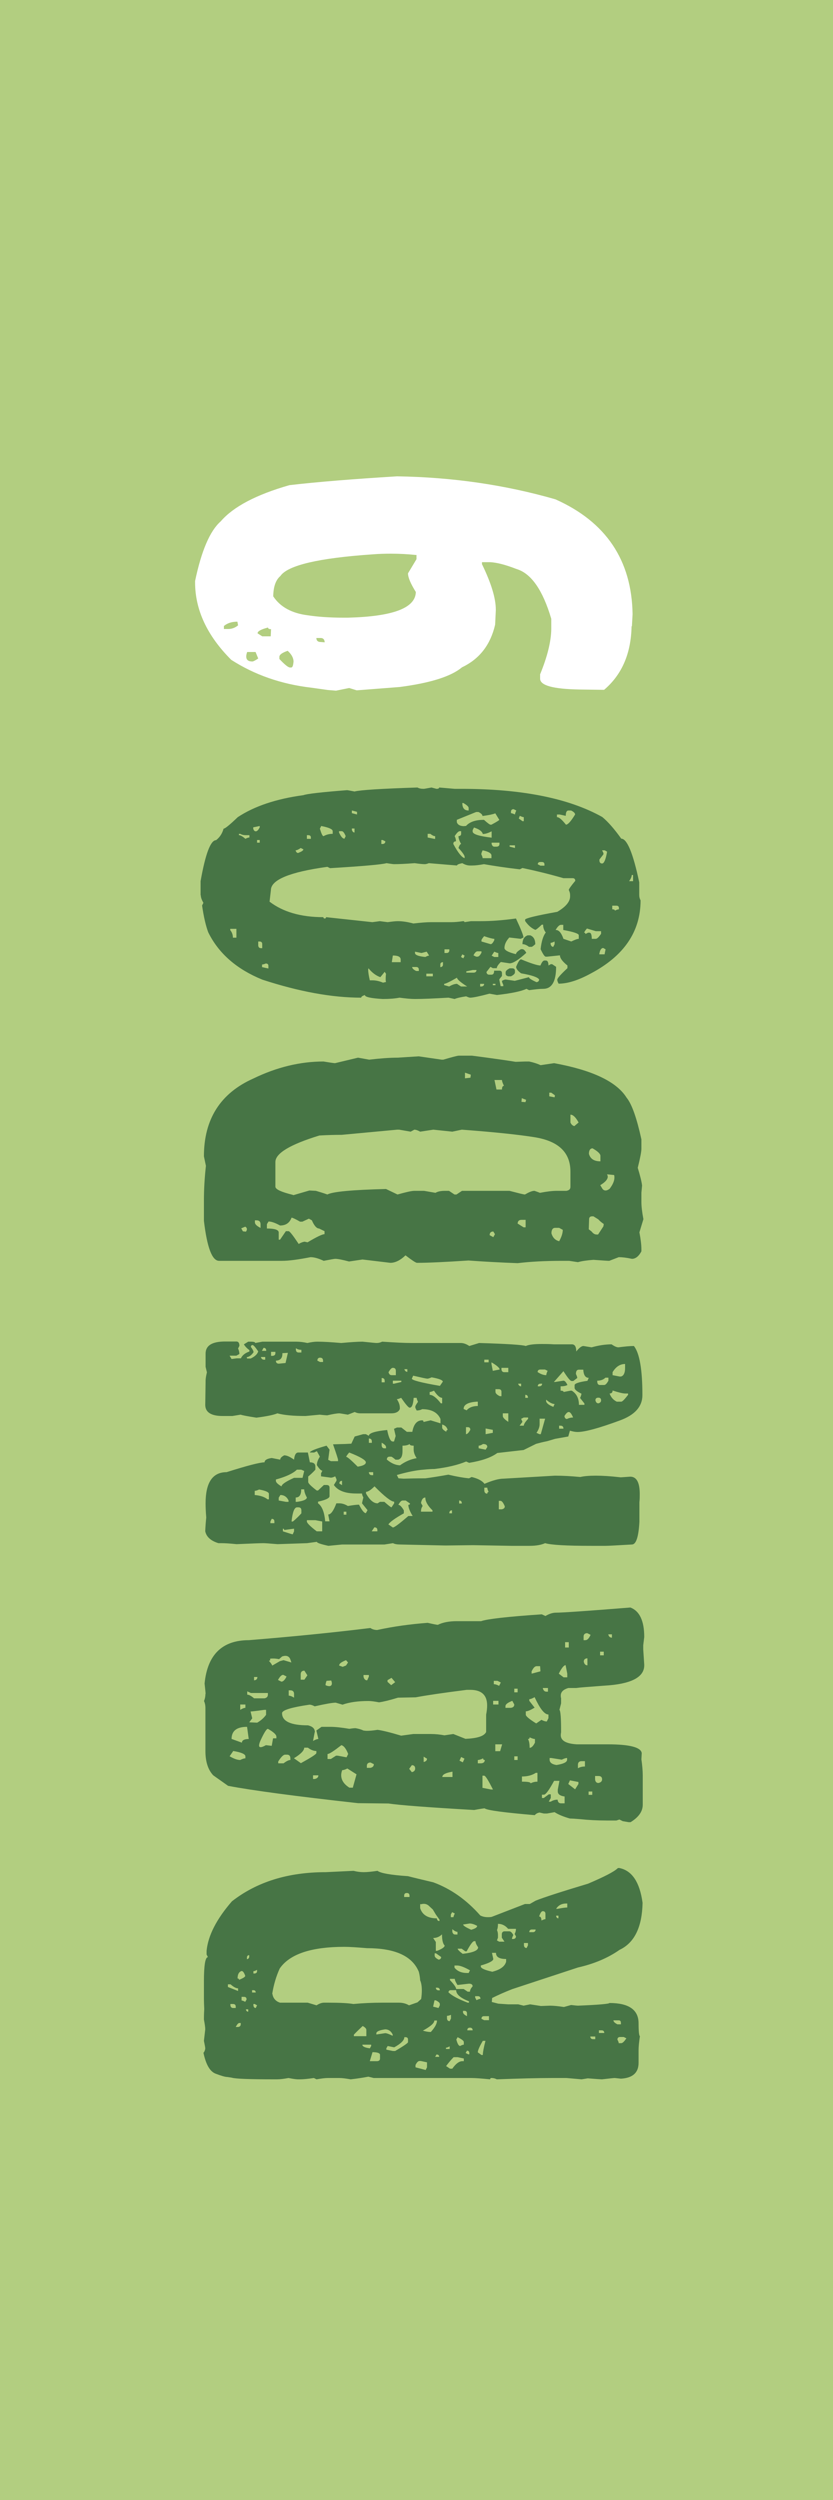 <?xml version="1.0" encoding="UTF-8"?>
<svg id="Calque_1" xmlns="http://www.w3.org/2000/svg" version="1.1" viewBox="0 0 50 150">
  <!-- Generator: Adobe Illustrator 29.6.1, SVG Export Plug-In . SVG Version: 2.1.1 Build 9)  -->
  <defs>
    <style>
      .st0 {
        fill: #fff;
      }

      .st1 {
        fill: #477545;
      }

      .st2 {
        fill: #b2ce80;
      }
    </style>
  </defs>
  <rect class="st2" width="50" height="150"/>
  <g>
    <path class="st1" d="M12.24,123.14c.05-.09.08-.17.08-.24,0-.05-.03-.2-.08-.45l.08-.69c0-.12-.03-.32-.08-.59,0-.11,0-.32.02-.63-.01-.2-.02-.42-.02-.67v-.98c0-.97.08-1.46.24-1.46l-.08-.16v-.22c.09-.92.6-1.91,1.52-2.97,1.5-1.17,3.37-1.75,5.63-1.75l1.67-.08c.2.05.4.08.61.08s.49-.03.83-.08c.18.14.79.25,1.83.32.3.08.81.2,1.52.37,1.06.39,2,1.06,2.82,1.99.14.07.29.1.45.1.08,0,.16,0,.24-.02l1.99-.77h.29l.35-.2c.5-.2,1.55-.54,3.15-1.02.96-.41,1.55-.71,1.77-.92.01-.01.03-.02.06-.02h.04c.76.15,1.23.84,1.4,2.09-.03,1.46-.49,2.4-1.38,2.82-.7.49-1.53.84-2.5,1.06l-2.28.75-1.67.55c-.46.18-.86.36-1.2.53l-.02.24.39.1.59.04h.61l.32.08.39-.08.65.1.55-.02c.21,0,.49.03.83.08l.43-.12c.24.03.37.04.41.04,1.26-.05,1.89-.11,1.89-.16,1.17,0,1.75.41,1.75,1.22,0,.5.03.75.08.77-.05.34-.08.62-.08.83v.77c0,.59-.35.91-1.06.95l-.37-.04c-.07,0-.32.03-.77.08-.07,0-.35-.02-.85-.06l-.37.06-.91-.08h-.83c-.91,0-2.02.03-3.35.08-.09-.05-.2-.08-.32-.08-.05,0-.08.03-.08.08-.5-.05-.88-.08-1.14-.08h-5.85l-.32-.08c-.26.05-.62.11-1.06.16-.28-.05-.51-.08-.69-.08h-.67c-.18,0-.41.03-.69.08l-.16-.08c-.34.05-.62.08-.83.08h-.16c-.16-.01-.33-.04-.53-.08-.28.05-.5.08-.69.08h-.16c-1.48,0-2.34-.03-2.56-.1l-.26-.04c-.13,0-.37-.07-.71-.2-.34-.13-.58-.55-.73-1.26ZM13.68,119.22l.61.24v-.16c-.12,0-.27-.08-.45-.24h-.16v.16ZM13.99,120.48h.16v-.08c0-.1-.05-.16-.16-.16h-.16v.08c.01.1.07.16.16.16ZM14.15,121.62h.14c.1-.01.16-.07.16-.16v-.08h-.08c-.07,0-.14.08-.22.24ZM14.27,118.71c.05,0,.08.03.08.08.25-.1.37-.18.37-.24-.07-.2-.14-.29-.22-.29-.16.05-.24.2-.24.45ZM14.5,120.03c.05,0,.12.03.22.08l.08-.14c0-.11-.05-.16-.16-.16h-.14v.22ZM14.9,120.7v-.14h-.14c.01.09.06.14.14.14ZM14.82,117.55c.09-.01.14-.07.14-.16v-.08c-.09,0-.14.05-.14.16v.08ZM15.13,119.55h.22c0-.09-.05-.14-.14-.14h-.08v.14ZM15.21,118.41h.08c.09-.01.14-.06.14-.14v-.08c-.09.05-.16.08-.22.08v.14ZM15.35,120.48l.08-.16-.14-.08h-.08v.08c.01.1.06.16.14.16ZM16.35,119.63c.04.26.19.44.45.53h1.67l.53.16c.17-.11.32-.16.45-.16h.24c.74,0,1.24.03,1.52.08.54-.05,1.12-.08,1.75-.08h.98c.22,0,.43.05.61.16l.51-.18.22-.2c.03-.2.04-.37.04-.51,0-.25-.03-.45-.1-.61-.01-.18-.04-.35-.08-.51-.39-.95-1.43-1.42-3.11-1.42-.6-.05-1.06-.08-1.36-.08-1.98,0-3.28.43-3.88,1.3-.21.46-.36.96-.45,1.52ZM21.24,122.17h.75v-.37c0-.08-.07-.16-.22-.24-.35.33-.53.51-.53.53v.08ZM22.2,122.9l.08-.14v-.08h-.53c0,.11.15.18.45.22ZM22.2,123.67h.45c.11-.01.16-.07.16-.16v-.22c0-.1-.15-.16-.45-.16l-.16.53ZM22.59,122.07l.53-.08c.08,0,.23.05.45.16v-.08c-.1-.21-.26-.31-.45-.31-.35.05-.53.13-.53.24v.08ZM23.19,122.98l.39.08h.14c.51-.3.77-.48.77-.53v-.16c0-.09-.05-.14-.16-.14h-.06c0,.18-.2.39-.61.61l-.39-.08-.08.14v.08ZM24.27,113.82h.31v-.08c0-.1-.05-.16-.16-.16s-.16.05-.16.16v.08ZM24.94,124.04l.61.16.08-.16v-.3l-.37-.08h-.08c-.08,0-.16.08-.24.24v.14ZM26.38,115.26v-.08l-.22-.31-.18-.3-.26-.24c-.09-.07-.18-.1-.28-.1-.04,0-.08,0-.14.02h-.08v.24c.13.41.47.61,1,.61.01.1.06.16.14.16ZM25.39,121.84c.16.05.32.08.47.08.25-.28.37-.5.37-.69h-.16c0,.16-.23.36-.69.61ZM26.16,116.52v.53h.08c.3-.12.45-.22.45-.32-.1-.09-.16-.32-.16-.67-.14.14-.32.22-.53.22l.16.24ZM26,120.4s.13.03.32.08l.08-.16v-.08c0-.07-.08-.14-.24-.22h-.08l-.08.37ZM26.32,117.58c.11-.01.16-.07.16-.16l-.31-.22h-.08v.14c0,.08.08.16.24.24ZM26.12,123.41h.24c0-.09-.05-.14-.16-.14l-.08.14ZM26.32,119.42h.08c0-.1-.05-.16-.16-.16h-.08c.01.11.07.16.16.16ZM26.77,122.94h.22v-.16c-.09.05-.16.08-.22.08v.08ZM26.77,123.96l.24.16h.14c.21-.3.41-.45.61-.45h.08v-.16l-.37-.08h-.24s-.19.18-.45.53ZM26.99,121.27l.08-.16v-.22c-.1.04-.18.06-.24.06v.16c.01.11.07.16.16.16ZM26.93,119.55c.21.2.59.4,1.14.61h.08v-.08c-.51-.2-.77-.42-.77-.67h-.32c-.09,0-.14.05-.14.14ZM27.38,119.34h.45l.24.16h.14c0-.09.05-.2.16-.32,0-.1-.07-.16-.22-.16l-.69.08c-.1-.16-.16-.28-.16-.37h-.29v.08c.25.26.37.44.37.53ZM27.06,115.03h.16c0-.05.03-.12.08-.22l-.16-.08-.08.14v.16ZM27.3,116.07h.16v-.16c-.08,0-.18-.05-.31-.16v.16c.03.11.08.16.16.16ZM27.28,118.06c.17.21.42.32.75.32h.1l.08-.16c-.35-.2-.61-.29-.77-.29h-.16v.14ZM27.62,122.76c.09-.05.16-.08.22-.08v-.16c0-.07-.12-.16-.37-.29l-.08.14c.07.26.14.39.24.39ZM27.77,117.23c.62-.07.93-.2.93-.39-.11-.16-.16-.28-.16-.37h-.08c-.08,0-.23.2-.45.61h-.08l-.22-.16h-.24c0,.05.1.16.3.31ZM28.27,115.79c.25-.07.37-.14.37-.24-.17-.09-.32-.14-.45-.14l-.39.06c0,.07.16.17.47.31ZM28.03,120.97v-.16c0-.11-.05-.16-.16-.16h-.08v.08c0,.08.08.16.24.24ZM27.95,123.18l.16.08h.06v-.08c0-.09-.05-.14-.14-.14l-.08.14ZM28.05,121.82h.32c0-.1-.05-.16-.16-.16s-.16.05-.16.16ZM28.6,120.01c.11-.05.18-.08.24-.08,0-.1-.05-.16-.16-.16h-.16v.08l.08.16ZM28.68,123.14l.22.16h.08c0-.14.05-.43.16-.85h-.16c-.2.34-.3.57-.3.69ZM29.53,118.31c.49-.12.77-.32.85-.61v-.16c-.41,0-.61-.12-.61-.37h-.24l.08.37c-.01.12-.26.25-.75.39v.06c0,.1.22.21.67.31ZM28.9,121.13l.16.08h.29v-.24h-.29c-.11,0-.16.05-.16.16ZM29.82,116.42l.14.08h.32l-.16-.24v-.22c.01-.1.07-.16.16-.16h.29c.08,0,.16.07.24.22-.05.11-.08.18-.08.24h.08c.11-.01.16-.07.16-.16l-.08-.14c.05-.09.08-.2.08-.31h-.47c-.17-.2-.37-.3-.61-.3,0,.17-.02.3-.06.37.04.09.06.19.06.3v.16l-.06.16ZM31.61,116.88l.08-.16v-.14h-.24v.14c.01.11.07.16.16.16ZM31.77,115.93h.24c.09-.01.14-.07.14-.16h-.22c-.1,0-.16.05-.16.16ZM32.36,114.99c.09,0,.14.08.14.24.11-.05.18-.08.24-.08v-.32c0-.1-.05-.16-.16-.16-.08,0-.15.11-.22.32ZM33.38,114.53h.08c.28-.05.47-.08.59-.08v-.24h-.06c-.28,0-.48.11-.61.32ZM33.52,115.1v-.16h-.14c.01.11.06.16.14.16ZM35.59,122.35h.14v-.16h-.3c.01.11.07.16.16.16ZM35.96,121.98h.31c0-.1-.05-.16-.16-.16h-.16v.16ZM37.05,121.46h.22v-.08c0-.11-.04-.16-.14-.16h-.31c0,.08.08.16.24.24ZM37.15,122.59h.14c.08,0,.18-.1.31-.29l-.16-.08h-.22c-.1,0-.16.05-.16.16.05.09.08.16.08.22Z"/>
    <path class="st1" d="M12.34,101.64c0-.07-.02-.28-.06-.63.17-1.73,1.06-2.6,2.66-2.6,2.59-.21,5.01-.45,7.29-.73.12.08.26.12.41.12.96-.21,1.97-.35,3.03-.43.35.08.56.12.61.12.28-.14.66-.22,1.14-.22h1.46c.35-.13,1.57-.27,3.64-.41l.22.1c.22-.13.43-.2.63-.2.38,0,1.87-.1,4.47-.31.55.21.83.8.83,1.77l-.06.49v.26l.06.91v.04c0,.72-.8,1.13-2.4,1.22-.93.07-1.5.11-1.69.14h-.47c-.3.09-.45.24-.45.45,0,.05,0,.11.02.16v.31l-.1.39c.07.07.1.51.1,1.34-.01.07-.02.12-.02.18,0,.33.32.51.96.55h1.87c1.31,0,1.99.18,2.03.53l-.02.37c.05.35.08.68.08.96v1.77c0,.39-.24.74-.73,1.04h-.12l-.35-.06-.2-.1-.18.06h-.61c-.56,0-1.08-.03-1.56-.08-.35-.03-.56-.04-.63-.04-.38-.11-.68-.23-.91-.38l-.45.08h-.2l-.26-.06c-.13.03-.22.08-.28.16-1.85-.16-2.86-.29-3.01-.41-.05,0-.26.03-.63.1-2.77-.16-4.48-.29-5.14-.39l-1.83-.02c-3.79-.42-6.39-.77-7.8-1.04-.14-.1-.44-.31-.89-.63-.31-.33-.47-.81-.47-1.46v-2.6c0-.14-.03-.28-.08-.39v-.02c.05-.12.08-.26.08-.41ZM13.79,105.38c.24.14.45.22.63.22.13-.07.24-.1.31-.1v-.12c0-.13-.24-.24-.73-.32l-.22.32ZM13.91,104.34l.61.22c0-.14.14-.22.41-.22l-.1-.73c-.62,0-.93.24-.93.73ZM14.42,102.59c.13-.08.24-.12.31-.12v-.2h-.31v.31ZM14.84,101.68c.1,0,.24.07.41.22h.63c.13-.03.2-.1.2-.22v-.1h-1.02l-.22-.1v.2ZM14.97,103.34l.47.02c.24-.14.41-.3.53-.47v-.3h-.1c-.5.07-.77.1-.83.1l.1.41-.18.24ZM15.25,100.82c.13-.01.2-.08.2-.2h-.2v.2ZM15.96,104.71l.35.04.08-.45h.2v-.1c0-.12-.17-.28-.51-.47-.08,0-.22.22-.43.67-.07.15-.1.26-.1.33,0,.07.03.1.1.1s.17-.04.31-.12ZM16.35,99.93l.45-.26.22-.06.47.14-.06-.18c-.05-.14-.15-.22-.3-.22-.05,0-.12.01-.2.04l-.18.16c-.14-.03-.26-.04-.35-.04-.08,0-.14,0-.2.02.01.01.02.03.02.06s-.03.05-.08.06c.1.11.17.2.2.28ZM16.69,100.8l.2.1c.1,0,.21-.1.31-.31l-.2-.1c-.1,0-.21.11-.32.32ZM16.71,105.8h.31c.17-.13.31-.2.41-.2v-.1c0-.14-.07-.22-.2-.22h-.12c-.1,0-.24.14-.41.41v.1ZM18.89,103.93l-.1.53c.13-.08.24-.12.32-.12l-.12-.51.31-.22h.53c.29,0,.67.04,1.14.12.17-.03.3-.04.37-.04.17.03.33.07.47.14.07.01.14.02.22.02.17,0,.38-.02.63-.06.25.03.72.14,1.42.35l.73-.1h1.04c.29,0,.56.03.83.08l.53-.08.73.29c.71-.03,1.12-.16,1.24-.41v-1.04c.04-.21.06-.39.06-.55,0-.63-.34-.94-1.02-.94h-.2c-1.42.18-2.44.33-3.07.45l-1.06.02c-.52.16-.91.25-1.14.28-.26-.05-.47-.08-.63-.08-.62,0-1.14.07-1.56.22l-.41-.12c-.18,0-.6.07-1.26.22-.13-.07-.24-.1-.31-.1-1.1.16-1.65.33-1.65.51,0,.49.52.73,1.56.73.28.07.41.2.41.41ZM17.34,101.74c.08,0,.18.04.31.12v-.22c0-.14-.07-.22-.22-.22h-.1v.31ZM17.65,105.5l.41.29c.62-.34.93-.54.93-.61v-.12c-.17,0-.34-.07-.51-.2h-.22c0,.17-.2.38-.61.63ZM18.05,100.78h.22l.18-.26-.18-.28c-.14,0-.22.07-.22.22v.31ZM18.79,106.74h.1c.14-.03.22-.1.22-.22h-.32v.22ZM19.88,100.83l-.28.02c-.04.11-.06.19-.06.26.08.04.16.06.24.06.09-.01.14-.07.14-.16,0-.05-.01-.11-.04-.18ZM19.66,105.54h.2l.31-.2h.1l.53.1.1-.2c-.13-.33-.27-.5-.41-.53-.45.35-.72.53-.83.53v.3ZM20.35,99.93l.22.08.2-.08.12-.18-.12-.14c-.28.11-.41.21-.41.31ZM21.18,107.25l.22-.79-.55-.35c-.14.07-.25.1-.31.1-.04.11-.06.2-.06.3,0,.29.16.54.49.75h.22ZM22.04,100.82l.1-.22v-.1h-.32v.1c.03.14.1.22.22.22ZM22.02,106.07h.22c.13-.03.2-.1.2-.22l-.2-.1c-.14,0-.22.07-.22.2v.12ZM23.26,100.91l.22.2.24-.18-.22-.26-.24.14v.1ZM24.72,106.33c.13-.03.2-.1.2-.22,0-.13-.07-.2-.2-.2l-.16.22.16.2ZM25.43,105.72c.13-.03.2-.09.2-.2l-.2-.12v.31ZM26.55,106.62h.61v-.32c-.41.07-.61.17-.61.32ZM27.58,105.64l.2.1.1-.22-.2-.1-.1.22ZM28.68,105.8h.2c.14-.01.22-.08.22-.2-.07,0-.1-.03-.1-.1-.14.07-.25.1-.32.1v.2ZM28.96,107.27l.51.1h.12c-.28-.55-.45-.83-.53-.83h-.1v.73ZM29.6,102.27h.32v-.22h-.32v.22ZM29.64,101.05c.08,0,.18.03.32.1l.1-.2-.2-.1h-.22v.2ZM29.72,105.07h.3l.12-.41h-.41v.41ZM30.33,102.47h.32c.14-.01.22-.08.22-.2l-.12-.22c-.28.11-.41.21-.41.32v.1ZM30.87,101.54h.2v-.22h-.2v.22ZM30.87,105.6h.2v-.22h-.2v.22ZM31.34,106.9c.34,0,.51.03.51.1.13-.07.27-.1.41-.1v-.53h-.1c-.21.14-.49.22-.83.22v.31ZM32.18,103.41l.32-.22c.13.07.24.1.32.1l.1-.2v-.22c-.24,0-.51-.35-.83-1.04-.14.08-.25.12-.32.12v.1l.32.41c-.24.14-.41.22-.53.22v.2c0,.09.21.27.63.53ZM31.79,104.87c.11,0,.21-.1.32-.31v-.22c-.07,0-.17-.03-.32-.1,0,.07-.03.1-.1.1.07.12.1.29.1.53ZM31.91,100.3v.12l.53-.14-.02-.31h-.22c-.11.01-.2.12-.3.33ZM32.52,107.88h.12l.3-.22h.12v.22l-.12.22h.12c.12-.08.26-.12.41-.12.01.14.08.22.2.22h.22v-.41c-.28-.04-.41-.14-.41-.31v-.1l.1-.53h-.32c-.3.55-.5.83-.61.83h-.12v.22ZM32.79,101.5h.1v-.22h-.31c.03.14.1.22.22.22ZM33.41,105.9c.42-.07.63-.17.63-.32v-.1c-.08,0-.18.03-.32.1l-.63-.1h-.1v.1c0,.17.14.28.41.32ZM33.54,100.42l.29.22h.22v-.22l-.1-.51c-.1,0-.24.17-.41.51ZM33.92,98.85h.22v-.32h-.22v.32ZM34.11,107.04l.41.32.2-.32v-.12l-.51-.1-.1.22ZM34.7,106.09c.12-.07.26-.1.41-.1v-.32h-.2c-.14,0-.22.07-.22.22v.2ZM35.04,98.41h.1c.11,0,.21-.1.31-.32l-.2-.1c-.14,0-.22.07-.22.2v.22ZM35.26,99.91v-.41c-.14,0-.22.07-.22.2.03.14.1.22.22.22ZM35.33,107.69h.22v-.2h-.22v.2ZM35.92,106.98c.14-.03.22-.1.22-.22,0-.13-.07-.2-.22-.2h-.2v.2c.01.14.08.22.2.22ZM36.02,99.32h.22v-.22h-.22v.22ZM36.73,98.26v-.2h-.22c.03.13.1.2.22.2Z"/>
    <path class="st1" d="M12.32,91.86c.01-.26.03-.53.06-.81-.03-.34-.04-.62-.04-.85,0-1.25.42-1.87,1.26-1.87,1.23-.39,2-.59,2.28-.59,0-.13.14-.22.43-.26l.51.1c0-.09.08-.18.24-.26.16,0,.35.09.59.26.03-.29.11-.43.26-.43h.57l.12.59c.22,0,.33.08.33.26v.18s-.14.17-.43.41v.33c0,.08.17.25.51.51h.08l.35-.33h.16c.12,0,.18.05.18.16v.51c0,.12-.23.23-.69.33v.1c.24.17.38.53.43,1.08h.26l-.08-.41c.16,0,.32-.22.49-.67h.18c.16,0,.33.05.51.16.3-.05.52-.08.67-.08.17.34.31.51.41.51l.1-.18-.33-.41s.03-.16.08-.35c-.05-.1-.08-.18-.08-.24h-.35c-.66,0-1.1-.17-1.34-.51l.16-.26v-.08l-.08-.18c-.1.05-.19.08-.26.08l-.59-.08v-.18l.08-.16c-.08,0-.19-.11-.33-.33,0-.16.06-.33.18-.51l-.18-.33-.16.08h-.26c0-.08.33-.22,1-.41l.18.24-.08.61.16.08h.43v-.08c0-.05-.1-.36-.3-.93.35-.01.59-.02.71-.02l.39-.02.2-.43.51-.14h.16l.18.1c0-.16.37-.28,1.1-.35.09.46.2.69.33.69h.08l.1-.33-.1-.43.18-.08h.26l.33.26h.33c.08-.46.28-.69.59-.69.05,0,.08.03.08.1l.43-.1.59.18v-.26c-.17-.39-.54-.59-1.1-.59-.09.05-.2.08-.33.08l-.08-.16v-.1s.05-.11.16-.26c-.05-.11-.08-.18-.08-.24h-.18c-.03.39-.1.59-.24.59-.07,0-.24-.2-.51-.59-.12.05-.2.08-.26.08.12.18.18.35.18.51v.08c-.07.17-.24.26-.51.26h-1.87c-.12,0-.23-.03-.33-.08l-.41.16c-.3-.05-.47-.08-.51-.08-.14,0-.39.04-.73.12-.2-.01-.35-.03-.45-.04l-.85.08c-.72,0-1.29-.05-1.69-.16-.21.09-.63.18-1.26.26-.51-.08-.83-.14-.95-.18l-.49.08h-.59c-.68,0-1.03-.22-1.04-.65l.02-1.38v-.08c0-.13.03-.3.08-.51l-.08-.33v-.79c0-.49.39-.73,1.18-.73h.67c.12,0,.18.09.18.26l-.08.16c.05.11.08.22.08.33l-.18.1h-.41l.12.2.3-.04h.26c.08-.18.25-.32.51-.41v-.08c-.16-.12-.27-.24-.33-.35l.26-.16h.16c.17,0,.26.03.26.08l.43-.08h2.03c.22,0,.45.03.67.08.22-.05.42-.08.59-.08.37,0,.85.03,1.44.08.56-.05.99-.08,1.28-.08.49.05.77.08.85.08.12,0,.23-.03.33-.08.74.05,1.33.08,1.77.08h2.95c.16,0,.33.06.51.18l.59-.18c1.68.05,2.61.11,2.8.18.17-.08.49-.12.96-.12.21,0,.45,0,.73.02h1.08c.17,0,.26.14.26.43.17-.22.32-.33.43-.33l.49.08c.43-.12.83-.18,1.2-.18.17.12.31.18.41.18.38-.05.69-.08.93-.08.34.43.51,1.42.51,2.95,0,.68-.45,1.19-1.36,1.52-1.25.46-2.09.69-2.54.69-.13,0-.28-.03-.45-.08l-.1.35-.79.14-.47.14c-.26.05-.49.11-.67.16l-.75.37-1.58.18c-.38.28-.95.47-1.69.59l-.18-.08c-.5.21-1.14.36-1.91.45-.14,0-.36.01-.65.04-.41.03-.94.13-1.6.32l.1.2.31.02c.31-.01.75-.02,1.3-.02.37-.05.83-.12,1.38-.22.51.12.92.19,1.24.22l.16-.08c.38.09.64.23.77.41.49-.21.87-.31,1.14-.31l3.09-.18c.49,0,.99.03,1.52.08.21-.05.52-.08.93-.08s.89.03,1.5.1l.57-.04c.38,0,.57.35.57,1.04,0,.16,0,.32-.02.49v1.18c-.05.91-.2,1.36-.45,1.36-.88.05-1.4.08-1.58.08h-.85c-1.48,0-2.41-.05-2.78-.16-.22.1-.53.16-.93.16h-1.1l-2.3-.04-1.65.02-2.72-.06c-.2,0-.34-.03-.43-.08l-.51.08h-2.54l-.83.08c-.46-.1-.69-.18-.69-.24l-.59.08-1.77.06c-.47-.04-.75-.06-.85-.06-.17,0-.71.02-1.61.06-.38-.04-.69-.06-.93-.06h-.16c-.46-.14-.72-.38-.79-.71ZM15.49,81.07c-.17-.25-.28-.37-.33-.37-.07.01-.1.05-.1.1v.02c.09.12.15.22.16.31-.12.18-.26.28-.41.3l.02.08h.22c.25-.12.4-.26.45-.43ZM15.29,89.7c.33.03.58.11.77.26h.08v-.33c0-.1-.2-.19-.59-.26-.1.05-.19.08-.26.08v.26ZM15.84,81.58h.08v-.16h-.26c.03.11.09.16.18.16ZM15.72,81.05h.26c0-.12-.05-.18-.16-.18l-.1.18ZM16.23,91.39h.24v-.1c0-.1-.05-.16-.16-.16l-.08.16v.1ZM16.27,81.35h.1c.11-.01.16-.07.16-.16v-.08h-.26v.24ZM17.14,81.78l.14-.61-.33.02v.04c0,.26-.13.4-.39.41,0,.12.06.18.18.18l.41-.04ZM16.9,89.18c.01-.12.26-.29.75-.51h.51l.1-.41-.18-.08h-.26c-.22.22-.64.42-1.26.59v.08c0,.09.11.2.33.33ZM16.73,90.03l.43.08h.16v-.08c-.1-.22-.27-.33-.49-.33l-.1.16v.18ZM16.98,91.88c.37.12.56.18.59.18l.08-.18v-.16l-.59.08c0-.05-.03-.08-.08-.08v.16ZM17.5,91.29h.08s.21-.16.51-.49v-.18c0-.12-.06-.18-.18-.18h-.08c-.16,0-.27.28-.33.85ZM17.91,81.15h.18v-.16c-.13,0-.24-.03-.33-.1v.1c.01.11.07.16.16.16ZM17.75,90.11h.08c.38-.05.58-.14.59-.26-.1-.18-.16-.35-.16-.49h-.18c0,.33-.11.49-.33.49v.26ZM19.01,91.88h.33v-.59l-.41-.08h-.51v.08c0,.09.2.29.59.59ZM19.05,81.64l.16.08h.18v-.08c0-.12-.06-.18-.18-.18-.1,0-.16.06-.16.18ZM20.37,89.01l.16.1v-.26c-.1,0-.16.05-.16.16ZM20.63,90.88h.16v-.18h-.16v.18ZM20.78,87.41c.07,0,.3.2.69.59.33-.05.49-.14.49-.26,0-.13-.33-.33-1-.59-.12.14-.18.23-.18.26ZM22.65,90.21l.16-.1h.26c.25.22.39.33.43.33l.16-.24v-.1c-.18,0-.58-.31-1.18-.92-.22.22-.39.33-.51.33v.1c.22.39.45.59.69.59ZM22.14,86.57h.18v-.08c0-.12-.06-.18-.18-.18v.26ZM22.32,88.51h.08v-.18h-.26c.01.12.07.18.18.18ZM22.32,91.88h.33v-.08c0-.1-.06-.16-.18-.16l-.16.24ZM22.91,82.94h.18v-.1c0-.1-.06-.16-.18-.16v.26ZM23.07,86.9h.1v-.08c0-.08-.09-.16-.26-.26v.18c.01.1.07.16.16.16ZM23.24,87.59c.25.21.51.32.77.33.3-.22.64-.37,1-.43-.12-.18-.18-.35-.18-.51v-.24c-.16,0-.24-.03-.24-.1-.1.07-.25.1-.43.1v.33c0,.29-.08.46-.26.51h-.16c-.14-.12-.23-.18-.26-.18h-.1c-.1,0-.16.06-.16.18ZM23.5,82.51h.26v-.26c0-.12-.06-.18-.18-.18-.08,0-.16.09-.26.26.03.12.09.18.18.18ZM23.32,91.47l.26.18c.09,0,.4-.23.93-.69h.26c-.17-.28-.26-.5-.26-.67.07,0,.1-.03.1-.08l-.26-.18h-.18c-.08,0-.16.08-.26.26.09,0,.2.11.33.33v.18c-.54.3-.85.53-.93.67ZM23.58,83.02h.08l.43-.1v-.08h-.51v.18ZM24.45,82.31v-.16h-.18c.03.1.09.16.18.16ZM26.4,83.16l.18-.26c0-.09-.22-.18-.67-.26-.12.05-.2.08-.26.08s-.33-.06-.85-.18l-.08.18c0,.09.56.24,1.67.43ZM25.27,90.7h.69v-.08c-.29-.28-.43-.53-.43-.77-.13,0-.22.11-.26.33l.1.18c-.07.09-.1.2-.1.33ZM25.79,83.69c.18,0,.41.17.67.51h.08v-.33c-.13,0-.3-.14-.49-.43-.12.05-.2.08-.26.08v.18ZM26.79,85.9c0-.07.03-.1.08-.1-.04-.17-.15-.28-.33-.33v.18c0,.08.08.17.26.26ZM26.97,90.8h.16v-.18c-.11,0-.16.06-.16.18ZM27.56,90.21h.16c0-.12-.05-.18-.16-.18v.18ZM27.83,84.54l.18.08c.14-.17.37-.26.67-.26v-.26h-.08c-.51.04-.77.18-.77.43ZM27.97,86.05c.08,0,.16-.08.26-.26,0-.11-.05-.16-.16-.16h-.1v.41ZM28.74,86.9l.41.08.1-.16c0-.12-.08-.18-.26-.18-.1.07-.19.1-.26.1v.16ZM29.07,81.74h.26v-.16h-.26v.16ZM29.25,89.62c0-.07.03-.1.08-.1-.05-.11-.08-.19-.08-.26h-.18v.18c.01.12.07.18.18.18ZM29.15,86.05l.43-.08v-.18l-.43-.08v.33ZM29.58,82.25l.41-.08c0-.09-.16-.24-.49-.43v.1l.08.41ZM30,83.77h.1v-.26c0-.11-.06-.16-.18-.16h-.18v.16c0,.09.09.18.26.26ZM29.94,90.56h.18c.12-.03.18-.08.18-.18-.09-.22-.18-.33-.26-.33h-.1v.51ZM30.25,82.33h.26v-.26h-.41v.1c.01.1.07.16.16.16ZM30.51,85.31v-.51h-.33v.16c0,.09.11.21.33.35ZM31.28,83.18v-.16h-.18c.03.1.09.16.18.16ZM31.18,85.54h.26c0-.09.09-.23.26-.41v-.08h-.26l-.16.08.08.18-.18.24ZM31.53,83.87h.16c0-.12-.05-.18-.16-.18v.18ZM32.2,85.97l.18.08h.08l.26-.93h-.33v.33c0,.16-.06.33-.18.51ZM32.28,82.33c.18.12.35.18.51.18,0-.07.03-.15.08-.26l-.16-.08h-.26c-.12,0-.18.05-.18.16ZM32.28,83.18h.1c.11-.01.16-.07.16-.16h-.08c-.12,0-.18.05-.18.16ZM33.21,84.42l.08-.18c-.13,0-.3-.08-.51-.26v.1c.03.12.17.23.43.33ZM33.23,82.92h.08l.51-.08c.08,0,.16.09.24.26-.09.05-.23.08-.41.08v.26c.12,0,.18.03.18.08l.41-.08h.08c.29.18.43.47.43.85h.33v-.08l-.26-.33c.05-.12.08-.2.08-.26-.25-.12-.39-.23-.41-.33v-.18c0-.1.26-.19.77-.26l.08-.18c-.2,0-.31-.16-.33-.49h-.26c-.12,0-.18.08-.18.26.05.11.08.18.08.24l-.24.18h-.1c-.08,0-.24-.2-.49-.59l-.59.67ZM33.56,85.72h.26c0-.12-.06-.18-.18-.18h-.08v.18ZM34.05,85.13c.11-.05.22-.08.35-.08-.09-.22-.18-.33-.26-.33s-.16.08-.26.24c.01.12.07.18.16.18ZM35.92,84.2c.11-.03.16-.09.16-.18,0-.1-.05-.16-.16-.16-.12,0-.18.05-.18.16.03.12.08.18.18.18ZM36,83.1h.26c.08,0,.16-.08.26-.26v-.18h-.18c-.12.12-.28.18-.49.18v.08c.01.12.07.18.16.18ZM37.03,84.1h.26c.07,0,.2-.14.41-.41v-.08h-.18c-.13,0-.38-.06-.75-.18,0,.12-.06.18-.18.18.08.22.22.39.43.49ZM36.77,82.51l.41.08h.1c.16-.05.24-.22.24-.51v-.24c-.3,0-.55.16-.75.49v.18Z"/>
    <path class="st1" d="M12.24,73.26v-1.24c0-.66.04-1.35.12-2.07l-.12-.57c0-2.23.99-3.79,2.97-4.67,1.4-.68,2.81-1.02,4.21-1.02.41.07.64.1.69.1l1.38-.33.67.12c.67-.08,1.24-.12,1.71-.12l1.26-.08,1.38.2h.1c.54-.16.85-.24.93-.24h.79c1.39.18,2.26.31,2.62.37l.59-.02h.22c.24.05.47.12.69.22l.81-.12c2.3.42,3.75,1.11,4.35,2.07.32.39.61,1.23.89,2.5v.57c0,.16-.07.54-.22,1.14.14.46.23.81.26,1.06l-.04.43v.57c0,.26.04.6.12,1.02l-.24.79c.08.42.12.76.12,1.02v.12c-.16.3-.35.45-.57.45-.32-.07-.58-.1-.79-.1l-.57.22c-.08,0-.39-.02-.95-.06-.38.03-.69.07-.93.14l-.53-.08h-.41c-1.05,0-1.94.05-2.68.14-1.04-.04-2.02-.09-2.95-.16-1.37.09-2.4.14-3.09.14-.07,0-.3-.15-.69-.45-.31.3-.62.45-.91.45l-1.67-.2-.81.12c-.38-.1-.66-.16-.83-.16-.05,0-.28.04-.69.12-.3-.14-.56-.22-.79-.22-.72.14-1.29.22-1.71.22h-3.78c-.42,0-.72-.8-.91-2.4ZM14.72,73.6l-.24.1.1.18.18.02c.04-.05.06-.1.06-.14,0-.07-.03-.12-.1-.16ZM15.64,73.68v-.22c0-.16-.08-.24-.24-.24h-.1v.12c0,.11.11.22.33.33ZM16.02,73.71c.47,0,.71.08.71.24v.43h.08l.35-.51h.16c.07,0,.27.26.61.77.12-.08.24-.12.35-.14l.18.04c.55-.33.89-.49,1.02-.49v-.18l-.33-.16c-.14,0-.29-.16-.43-.49l-.18-.1-.39.18h-.14c-.28-.16-.45-.24-.51-.24-.12.32-.35.47-.69.47-.29-.16-.52-.24-.69-.24l-.1.16v.26ZM17.61,71.71l.96-.28.39.02c.24.07.47.14.69.22.31-.17,1.49-.28,3.52-.33l.69.33c.5-.14.84-.22,1.02-.22h.57l.69.12c.13-.08.32-.12.57-.12h.24l.33.22h.12l.33-.22h2.85c.54.14.85.22.93.22.24-.14.43-.22.57-.22.12.04.23.08.33.12.41-.08.75-.12,1.02-.12h.57c.16-.03.24-.1.24-.24v-.91c0-1.16-.72-1.84-2.17-2.07-.87-.14-2.32-.3-4.35-.45l-.57.12-1.14-.12-.79.12c-.14-.08-.26-.12-.35-.12l-.22.12-.69-.12h-.12l-3.33.31c-.38,0-.83.01-1.34.04-1.76.54-2.64,1.07-2.64,1.59v1.48c0,.16.35.32,1.04.49ZM27.91,64.7l.33-.04.02-.18-.35-.12v.33ZM29.39,74.11l.22.12.1-.18-.1-.16c-.14,0-.22.07-.22.22ZM29.8,65.37h.33c0-.14.04-.22.12-.22-.08-.16-.12-.28-.12-.35h-.45l.12.57ZM31.08,73.42l.35.22h.12v-.45h-.24c-.16,0-.24.08-.24.24ZM31.3,66.11l.24.02.04-.14-.26-.1-.02.22ZM32.97,65.78l.32.06.02-.12-.22-.16h-.12v.22ZM33.56,74.48c.14-.25.22-.48.22-.69l-.22-.12h-.24c-.14,0-.22.11-.22.33.07.25.22.41.45.47ZM34.47,67.57l.26-.22c-.17-.31-.33-.47-.49-.47v.47c.05.12.13.19.24.22ZM35.33,73.75l.18.14c.09.12.19.18.29.18h.1l.32-.49.02-.14c-.12-.08-.23-.17-.33-.28l-.29-.18h-.08c-.12,0-.18.06-.18.18l-.02.59ZM36.04,69.68v-.33c0-.12-.16-.27-.47-.45-.14,0-.22.11-.22.33.08.3.31.45.69.45ZM36.85,70.5l-.41-.04s.04.09.04.14c0,.16-.15.33-.45.51l.12.2c.05.08.12.12.2.12.07,0,.14-.03.24-.1.2-.26.29-.49.29-.67,0-.05,0-.1-.02-.16Z"/>
    <path class="st1" d="M12.04,53.72v-.85c.29-1.64.6-2.46.93-2.46.22-.17.37-.4.45-.69.09,0,.37-.23.85-.69,1-.66,2.31-1.1,3.94-1.32.21-.08,1.08-.18,2.62-.3.04,0,.19.03.45.08.34-.09,1.6-.17,3.78-.24.08.05.2.08.37.08.04,0,.2-.03.47-.08l.3.08c.11,0,.16-.03.16-.08l.93.08h.39c3.62,0,6.45.56,8.47,1.69.34.28.72.71,1.14,1.3.35,0,.71.87,1.08,2.62v.77c0,.12.03.22.08.31,0,1.88-1,3.34-2.99,4.39-.75.41-1.39.61-1.93.61-.05-.09-.08-.17-.08-.24,0-.08.2-.31.61-.69v-.16c-.3-.24-.45-.44-.45-.61l-.77.08h-.08c-.07,0-.17-.15-.31-.45.05-.47.16-.81.31-1-.1-.12-.16-.28-.16-.47h-.08c-.22.21-.35.31-.39.31-.22-.09-.43-.27-.61-.53v-.08c0-.08.64-.24,1.93-.47.51-.3.77-.61.77-.93v-.08c0-.1-.03-.2-.08-.3,0-.05.13-.24.39-.55,0-.1-.05-.16-.16-.16h-.55c-.87-.25-1.69-.45-2.46-.61l-.16.08c-.87-.1-1.58-.21-2.15-.31-.28.05-.51.08-.69.08h-.16c-.14,0-.3-.05-.45-.14-.21.04-.32.09-.32.14l-1.69-.14c-.1.04-.18.06-.24.06-.13,0-.33-.02-.61-.06-.52.04-.94.06-1.24.06-.04,0-.19-.02-.45-.06-.28.08-1.4.18-3.39.3l-.16-.08c-2.26.31-3.39.78-3.39,1.4l-.08.69c.81.62,1.89.93,3.23.93,0,.05.03.08.08.08s.08-.03.08-.08l2.78.3.45-.06.47.06c.28-.04.48-.06.61-.06.29,0,.6.05.93.14.43-.05.79-.08,1.08-.08h1.22c.18,0,.41-.02.69-.06.05,0,.08.02.08.06l.39-.06h.61c.59,0,1.29-.05,2.09-.16.3.64.45,1.02.45,1.14l-.16.08-.69-.08c-.2.22-.29.43-.29.63,0,.13.23.26.69.37,0-.08.1-.18.3-.3h.08c.08,0,.16.07.24.22-.46.42-.79.63-1,.63l-.53-.08c-.16.16-.24.28-.24.37h-.24l-.14-.08-.24.31c.01.11.07.16.16.16h.14c.11,0,.16-.08.16-.24h.31c.11,0,.16.05.16.16v.16c-.1.12-.16.19-.16.22l.08.39h.16v-.08c-.05-.1-.08-.18-.08-.24.09-.05.17-.08.22-.08l.55.08.85-.22c0,.07.15.16.45.3.1-.01.16-.07.16-.16-.07-.13-.43-.26-1.08-.37-.2-.14-.3-.28-.3-.39.12-.3.22-.45.3-.45.6.25.99.37,1.16.37.08-.2.16-.3.24-.3h.08c.11,0,.16.1.16.3l.14-.08h.08l.24.16c0,.88-.26,1.32-.77,1.32-.21,0-.49.03-.85.08l-.16-.08c-.29.14-.88.27-1.77.37l-.45-.08c-.6.16-.99.24-1.16.24-.05,0-.13-.03-.24-.08-.35.05-.58.11-.69.16l-.37-.08c-.87.05-1.54.08-2.01.08-.25,0-.56-.03-.93-.08-.25.05-.58.08-1,.08-.72-.04-1.08-.12-1.08-.24-.14.05-.22.1-.22.16-1.75,0-3.72-.36-5.93-1.08-1.55-.63-2.63-1.58-3.25-2.84-.14-.37-.27-.91-.37-1.61l.08-.16c-.1-.17-.16-.33-.16-.47ZM13.97,56.26h.22v-.53h-.37v.08c.1.12.16.27.16.45ZM14.34,50.11c.09,0,.22.07.39.22.09-.05.17-.08.24-.08v-.14h-.24c-.12,0-.22-.03-.31-.08h-.08v.08ZM15.35,49.88c.08,0,.16-.08.24-.24v-.08l-.39.08v.08c.03.11.08.16.16.16ZM15.43,50.56h.16v-.16h-.16v.16ZM15.66,56.89h.08v-.24c0-.1-.05-.16-.16-.16h-.08v.24c.01.11.07.16.16.16ZM15.74,58.03l.37.08v-.16c0-.09-.05-.14-.16-.14-.09.04-.16.06-.22.06v.16ZM17.89,51.18c.21-.08.32-.15.32-.22l-.16-.08c-.13.09-.24.14-.31.14.03.1.08.16.16.16ZM18.42,50.33h.24v-.08c0-.09-.05-.14-.16-.14h-.08v.22ZM19.42,50.17c.16-.09.34-.14.55-.14v-.16c0-.12-.23-.22-.69-.31l-.08.16c.09.3.16.45.22.45ZM20.67,50.33l.08-.16c-.08-.2-.16-.3-.24-.3h-.16v.08c.11.24.21.36.31.37ZM21.12,48.79s.13.03.31.08v-.16c-.18-.05-.29-.08-.31-.08v.16ZM21.28,49.95v-.24h-.16v.08c.03.1.08.16.16.16ZM22.2,58.82h.16c.21,0,.42.05.63.14l.18-.04s-.02-.06-.02-.14,0-.2.02-.35l-.08-.12-.26.32c-.26-.09-.5-.27-.71-.53-.01.01-.02.05-.02.1,0,.12.03.33.1.63ZM22.89,50.64h.08c.11-.01.16-.07.16-.16l-.16-.08h-.08v.24ZM23.52,57.73h.53v-.16c0-.16-.16-.24-.47-.24l-.06.39ZM24.98,58.26h.16v-.08c0-.1-.05-.16-.16-.16h-.24c0,.08.08.16.24.24ZM25.53,57.42c.09-.05.16-.08.22-.08,0-.03-.05-.1-.14-.24l-.31.08-.39-.08v.08c0,.12.21.2.63.24ZM25.59,58.58h.39v-.16h-.39v.16ZM25.67,50.25l.39.08h.06v-.16c-.08,0-.18-.05-.29-.14h-.16v.22ZM26.43,58.03c.11-.01.16-.07.16-.16v-.14c-.1,0-.16.05-.16.14v.16ZM26.67,57.18h.16c.09-.01.14-.07.14-.16v-.06h-.29v.22ZM26.67,59.11s.12.03.29.08c.17-.1.33-.16.47-.16l.24.16h.37c-.41-.26-.61-.44-.61-.53-.43.25-.69.37-.77.37v.08ZM27.89,51.49v-.08c0-.08-.12-.26-.37-.53.05-.16.11-.24.16-.24-.1-.17-.16-.33-.16-.47.11-.01.16-.06.16-.14v-.16h-.08c-.08,0-.18.1-.31.3.05.09.08.2.08.31-.11,0-.16.05-.16.16.29.54.52.82.69.85ZM27.89,49.56h.08c.22-.25.58-.37,1.08-.37.22.2.35.29.39.29h.06c.32-.17.47-.27.47-.29l-.24-.39c-.12.05-.37.11-.77.16,0-.08-.08-.16-.24-.24h-.14l-1.16.47v.14c.05.16.2.24.45.24ZM27.67,57.42l.14.08.08-.16-.14-.08-.08.16ZM28.13,48.64v-.16c0-.08-.11-.18-.32-.3h-.06c0,.3.12.45.37.45ZM27.99,58.36h.45c.11-.01.16-.07.16-.16h-.22l-.39.08v.08ZM29.51,50.25v-.37c-.2.1-.37.16-.53.16-.04-.16-.22-.29-.53-.39l-.08.16v.08c0,.16.38.28,1.14.37ZM28.42,57.32l.16.08h.08c.08,0,.16-.08.24-.24v-.08h-.24c-.08,0-.16.08-.24.24ZM28.82,59.19h.08c.11-.01.16-.07.16-.16h-.24v.16ZM28.97,51.49h.53v-.16c0-.13-.18-.24-.53-.31-.05.1-.08.18-.08.24.05.1.08.18.08.24ZM28.9,56.49l.55.16c.07,0,.14-.08.22-.24v-.08c-.09,0-.3-.05-.61-.16-.11.13-.16.21-.16.24v.08ZM29.66,50.8h.16c.11-.01.16-.07.16-.16v-.08h-.47v.08c.03.1.08.16.16.16ZM29.51,57.34l.16.08h.24v-.24c-.05,0-.13-.03-.24-.08l-.16.24ZM29.58,59.11h.16v-.08h-.16v.08ZM30.35,58.42v-.08c0-.08.08-.16.24-.24h.16c.1,0,.16.05.16.16v.08c0,.08-.08.16-.24.24h-.16c-.11-.03-.16-.08-.16-.16ZM30.59,50.8s.13.03.32.08v-.16h-.32v.08ZM30.67,48.79c.05,0,.13.03.24.08,0-.05.03-.13.08-.24l-.16-.08c-.1,0-.16.05-.16.16v.08ZM31.14,49.11l.22.16h.08v-.24c-.05,0-.13-.03-.24-.08l-.06.16ZM31.36,56.65c0-.28.1-.45.31-.53h.16c.2.08.3.26.3.53-.12.11-.19.16-.22.16h-.16c-.13-.1-.26-.16-.39-.16ZM32.28,51.86l.16.08h.24v-.08c0-.09-.05-.14-.16-.14h-.08c-.11,0-.16.05-.16.14ZM33.21,56.81l.08-.16v-.16c-.11.05-.18.08-.24.08v.08c.03.11.08.16.16.16ZM33.37,55.8c.18,0,.33.18.45.53l.47.16c.21-.1.36-.16.45-.16v-.22c0-.09-.31-.2-.93-.31v-.31h-.14c-.09,0-.2.1-.32.31ZM33.44,49.03c.12,0,.29.15.53.45.12,0,.3-.2.55-.61,0-.08-.08-.16-.24-.24h-.16c-.11,0-.16.11-.16.32l-.37-.08h-.16v.16ZM35.06,55.96c.05,0,.08.03.08.08l.16-.08h.08c.09,0,.14.12.14.37h.24c.08,0,.18-.1.32-.3v-.16h-.32l-.53-.16c-.11.13-.16.21-.16.24ZM36.14,51.81c.12,0,.22-.24.3-.71l-.14-.08h-.16l.08.16v.08l-.24.31v.08c.01.11.07.16.16.16ZM35.98,57.26h.31s.02-.12.06-.3l-.14-.08c-.12,0-.2.12-.24.37ZM36.75,54.56c.11,0,.16.03.16.08.09-.05.17-.08.24-.08v-.08c0-.09-.05-.14-.16-.14h-.24v.22ZM37.76,52.87h.24v-.37h-.08c0,.09-.05.22-.16.37Z"/>
  </g>
  <path class="st0" d="M37.91,37.57c-.03,1.64-.58,2.91-1.65,3.82l-1.5-.02c-1.56-.03-2.34-.24-2.34-.65v-.26c.43-1.05.66-1.96.67-2.72v-.61c-.51-1.73-1.21-2.73-2.09-2.99-.64-.25-1.17-.39-1.58-.41h-.49v.12c.55,1.13.83,2.04.83,2.72v.06l-.04.85c-.28,1.21-.94,2.06-1.99,2.56-.66.55-1.9.94-3.74,1.18l-2.58.2-.45-.14-.79.16-.49-.04-1-.14c-1.8-.21-3.4-.77-4.8-1.67-1.44-1.44-2.17-2.99-2.17-4.65v-.08c.38-1.81.89-3.01,1.54-3.58.76-.88,2.13-1.6,4.12-2.17,1.71-.2,3.86-.37,6.46-.53,3.32.05,6.49.51,9.51,1.38,3.03,1.35,4.58,3.65,4.63,6.89l-.04.73ZM14.25,37.3c-.34,0-.61.09-.81.26v.18h.26c.21,0,.41-.07.59-.22l-.04-.22ZM14.84,39.11c-.04.11-.06.2-.06.28,0,.2.12.3.37.3.05,0,.17-.06.35-.18l-.16-.39h-.51ZM16.27,37.75c-.12,0-.18-.03-.18-.1-.42.11-.63.22-.63.35l.28.18h.51l.02-.43ZM24.98,33.3c-.49-.05-.99-.08-1.52-.08-.35,0-.72.01-1.08.04-3.26.22-5.11.66-5.55,1.3-.28.24-.42.64-.43,1.22.42.64,1.12,1.02,2.09,1.14.6.09,1.31.14,2.11.14h.3c2.69-.07,4.04-.58,4.06-1.54-.31-.5-.47-.87-.47-1.12l.51-.85v-.26ZM17.26,39.05c-.31.11-.48.22-.49.35v.14c.31.33.52.5.63.51h.08c.08,0,.12-.12.14-.37-.01-.22-.13-.43-.35-.63ZM19.25,38.28h-.26c0,.16.09.24.26.24l.24.02c-.01-.17-.09-.26-.24-.26Z"/>
</svg>